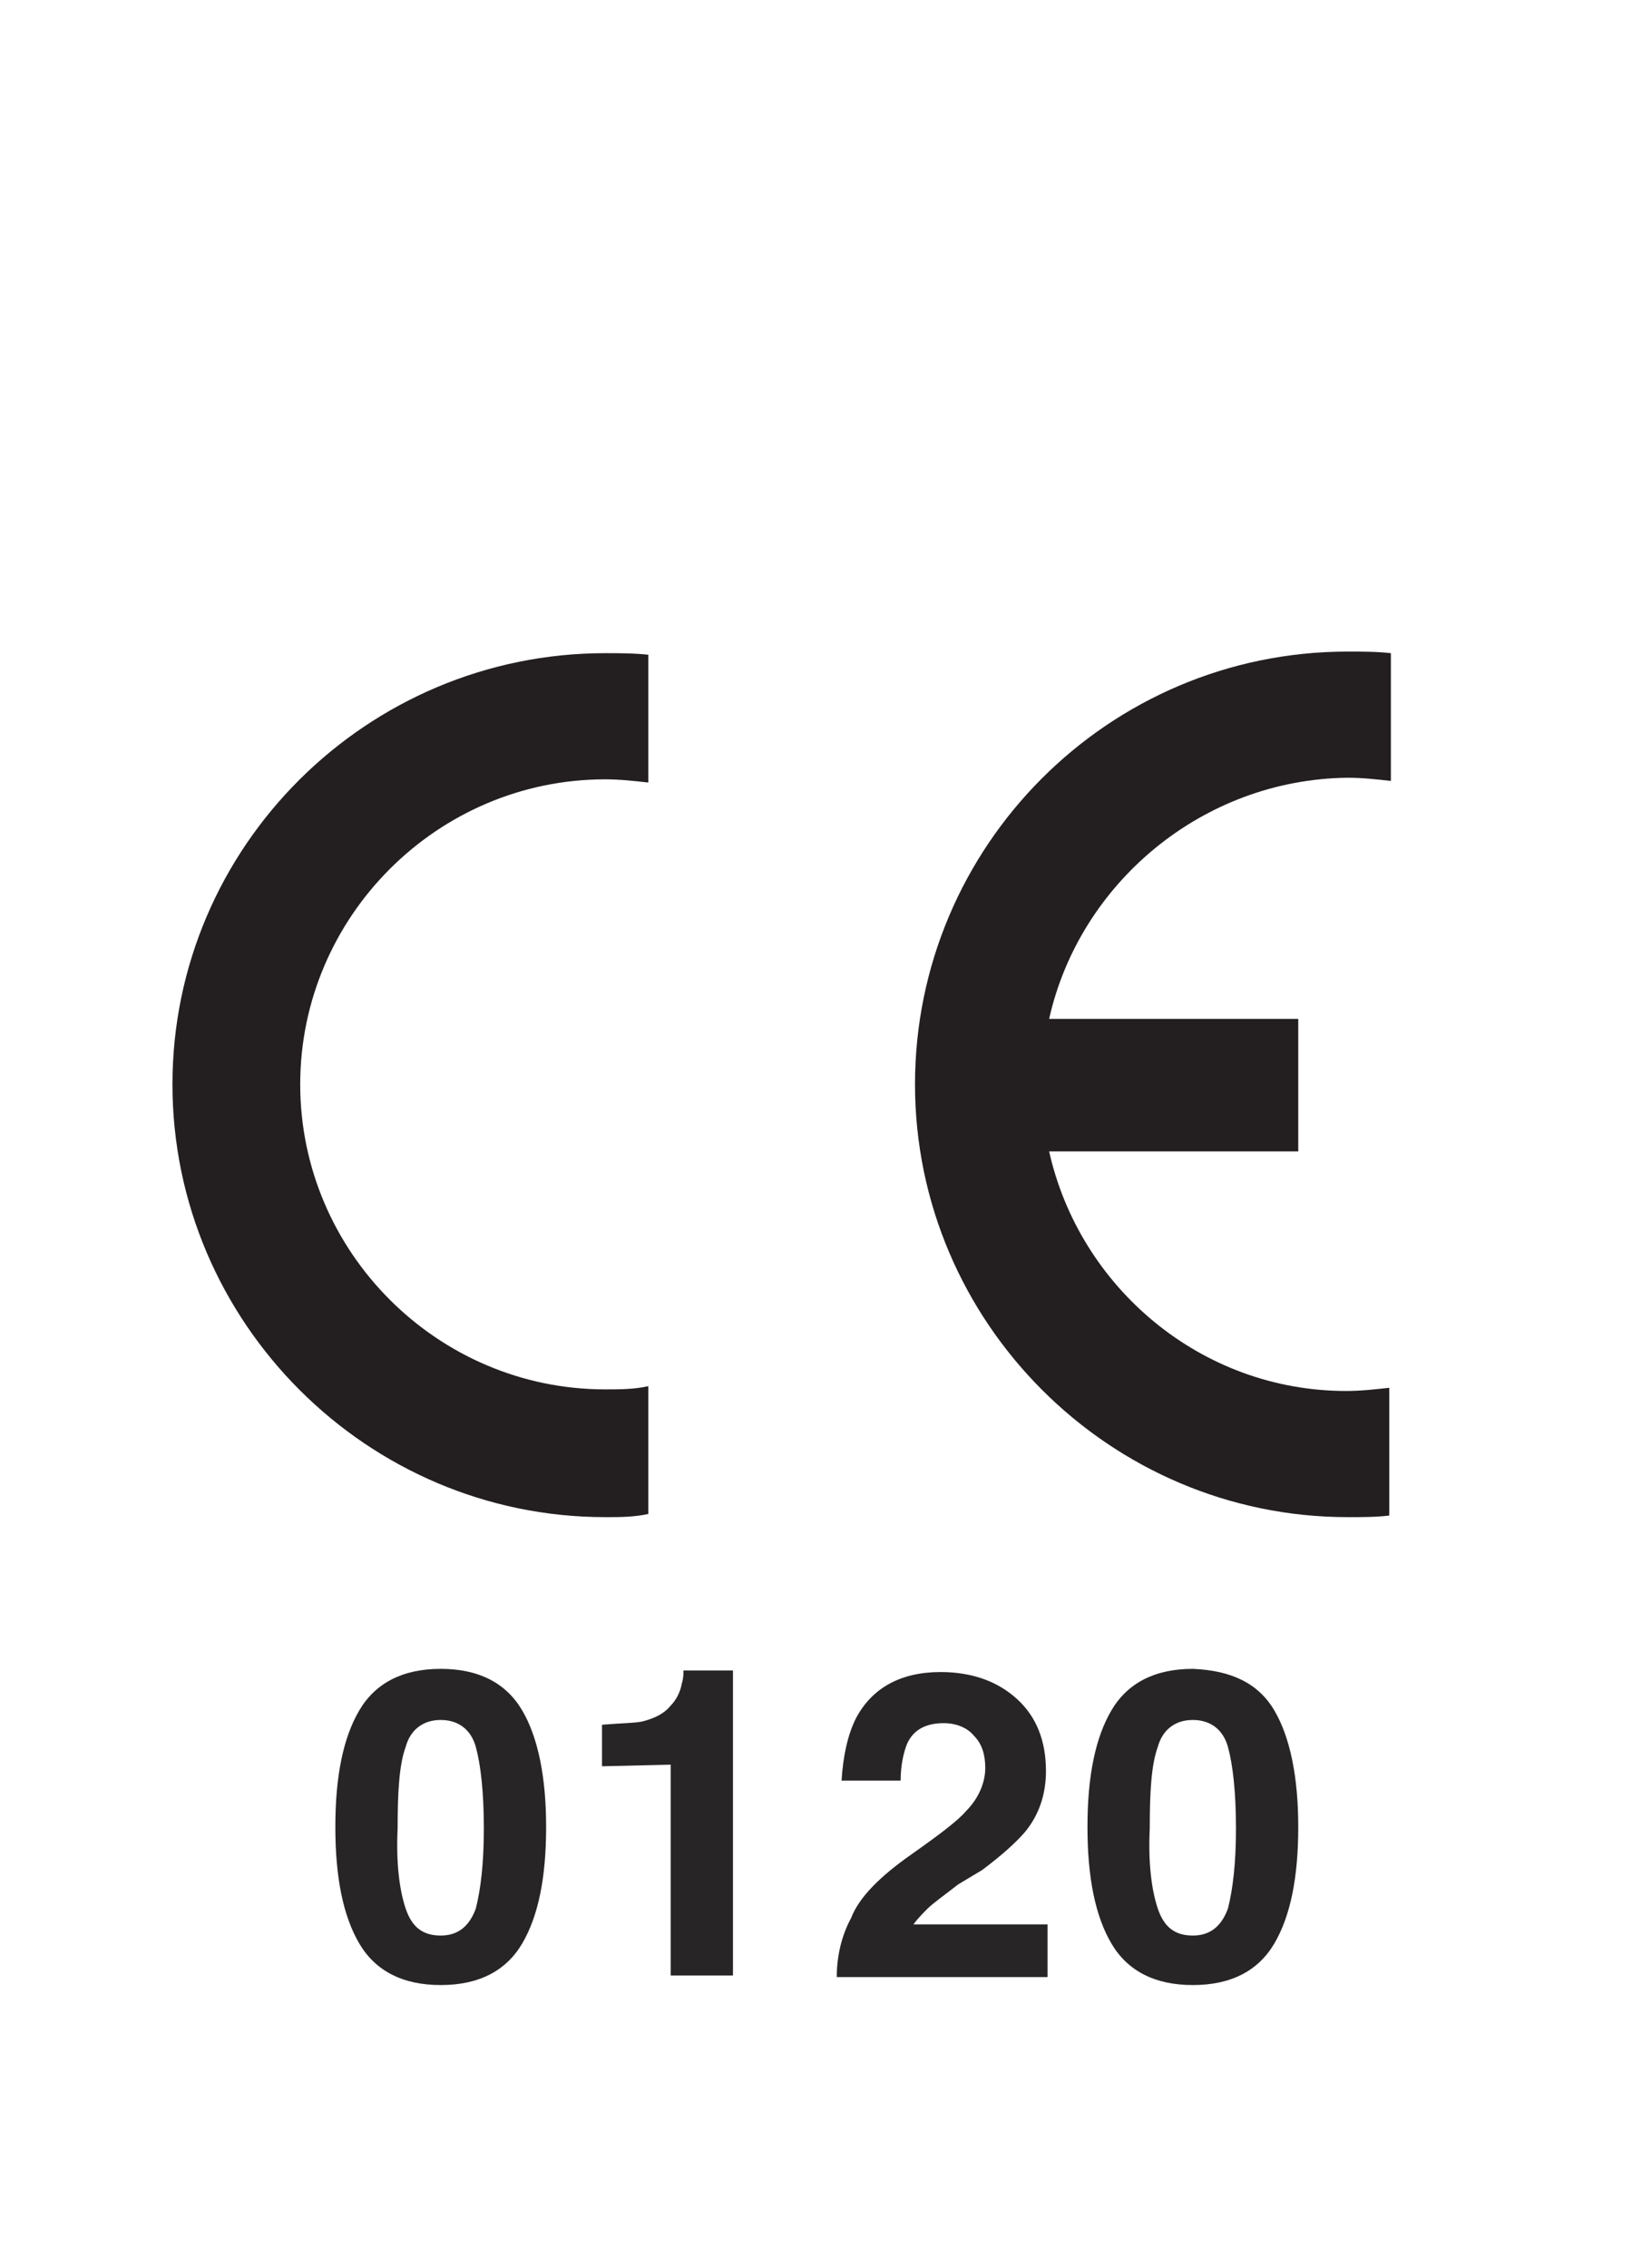 <?xml version="1.0" encoding="utf-8"?>
<!-- Generator: Adobe Illustrator 24.3.0, SVG Export Plug-In . SVG Version: 6.00 Build 0)  -->
<svg version="1.1" id="Layer_1" xmlns="http://www.w3.org/2000/svg" xmlns:xlink="http://www.w3.org/1999/xlink" x="0px" y="0px"
	 viewBox="0 0 102.2 142" style="enable-background:new 0 0 102.2 142;" xml:space="preserve">
<style type="text/css">
	.st0{fill:#272525;}
	.st1{fill-rule:evenodd;clip-rule:evenodd;fill:#231F20;}
</style>
<g>
	<path class="st0" d="M32.7,107.1c1,1.7,1.5,4.2,1.5,7.3c0,3.2-0.5,5.6-1.5,7.3c-1,1.7-2.7,2.6-5.1,2.6s-4.1-0.9-5.1-2.6
		s-1.5-4.1-1.5-7.3c0-3.2,0.5-5.6,1.5-7.3c1-1.7,2.7-2.6,5.1-2.6S31.7,105.4,32.7,107.1z M25.4,119.5c0.4,1.2,1.1,1.7,2.2,1.7
		s1.8-0.6,2.2-1.7c0.3-1.2,0.5-2.8,0.5-5c0-2.3-0.2-4-0.5-5.1s-1.1-1.7-2.2-1.7s-1.9,0.6-2.2,1.7c-0.4,1.1-0.5,2.8-0.5,5.1
		C24.8,116.6,25,118.3,25.4,119.5z"/>
	<path class="st0" d="M37.7,110.6V108c1.2-0.1,2-0.1,2.5-0.2c0.8-0.2,1.4-0.5,1.8-1c0.3-0.3,0.6-0.8,0.7-1.4
		c0.1-0.3,0.1-0.6,0.1-0.8h3.1v19.1H42v-13.2L37.7,110.6L37.7,110.6z"/>
	<path class="st0" d="M53.3,120.1c0.5-1.3,1.8-2.6,3.8-4c1.7-1.2,2.9-2.1,3.4-2.7c0.8-0.8,1.2-1.8,1.2-2.7c0-0.8-0.2-1.5-0.7-2
		c-0.4-0.5-1.1-0.8-1.9-0.8c-1.1,0-1.9,0.4-2.3,1.3c-0.2,0.5-0.4,1.3-0.4,2.3h-3.7c0.1-1.6,0.4-2.9,0.9-3.9c1-1.9,2.8-2.9,5.3-2.9
		c2,0,3.6,0.6,4.8,1.7c1.2,1.1,1.8,2.6,1.8,4.5c0,1.4-0.4,2.7-1.3,3.8c-0.6,0.7-1.5,1.5-2.7,2.4L60,118c-0.9,0.7-1.6,1.2-1.9,1.5
		c-0.3,0.3-0.6,0.6-0.9,1h8.4v3.3H52.4C52.4,122.5,52.7,121.2,53.3,120.1z"/>
	<path class="st0" d="M79.8,107.1c1,1.7,1.5,4.2,1.5,7.3c0,3.2-0.5,5.6-1.5,7.3c-1,1.7-2.7,2.6-5.1,2.6s-4.1-0.9-5.1-2.6
		s-1.5-4.1-1.5-7.3c0-3.2,0.5-5.6,1.5-7.3c1-1.7,2.7-2.6,5.1-2.6C77.1,104.6,78.8,105.4,79.8,107.1z M72.5,119.5
		c0.4,1.2,1.1,1.7,2.2,1.7s1.8-0.6,2.2-1.7c0.3-1.2,0.5-2.8,0.5-5c0-2.3-0.2-4-0.5-5.1s-1.1-1.7-2.2-1.7s-1.9,0.6-2.2,1.7
		c-0.4,1.1-0.5,2.8-0.5,5.1C71.9,116.6,72.1,118.3,72.5,119.5z"/>
</g>
<path class="st1" d="M40.6,86.8v8l0,0C39.7,95,38.8,95,37.9,95C23,95,10.8,82.8,10.8,67.9S23,40.9,37.9,40.9c0.9,0,1.8,0,2.7,0.1
	l0,0v8l0,0c-0.9-0.1-1.8-0.2-2.7-0.2c-10.5,0-19.1,8.6-19.1,19.1c0,10.5,8.6,19.1,19.1,19.1C38.8,87,39.7,87,40.6,86.8L40.6,86.8
	L40.6,86.8L40.6,86.8z"/>
<path class="st1" d="M65.7,63.8h15.6v8.3H65.7l0,0c1.9,8.5,9.5,15,18.6,15c0.9,0,1.8-0.1,2.7-0.2l0,0v8l0,0C86.2,95,85.3,95,84.4,95
	c-14.9,0-27.1-12.2-27.1-27.1s12.1-27.1,27.1-27.1c0.9,0,1.8,0,2.7,0.1l0,0v8l0,0c-0.9-0.1-1.8-0.2-2.7-0.2
	C75.3,48.8,67.6,55.3,65.7,63.8L65.7,63.8L65.7,63.8L65.7,63.8z"/>
</svg>
